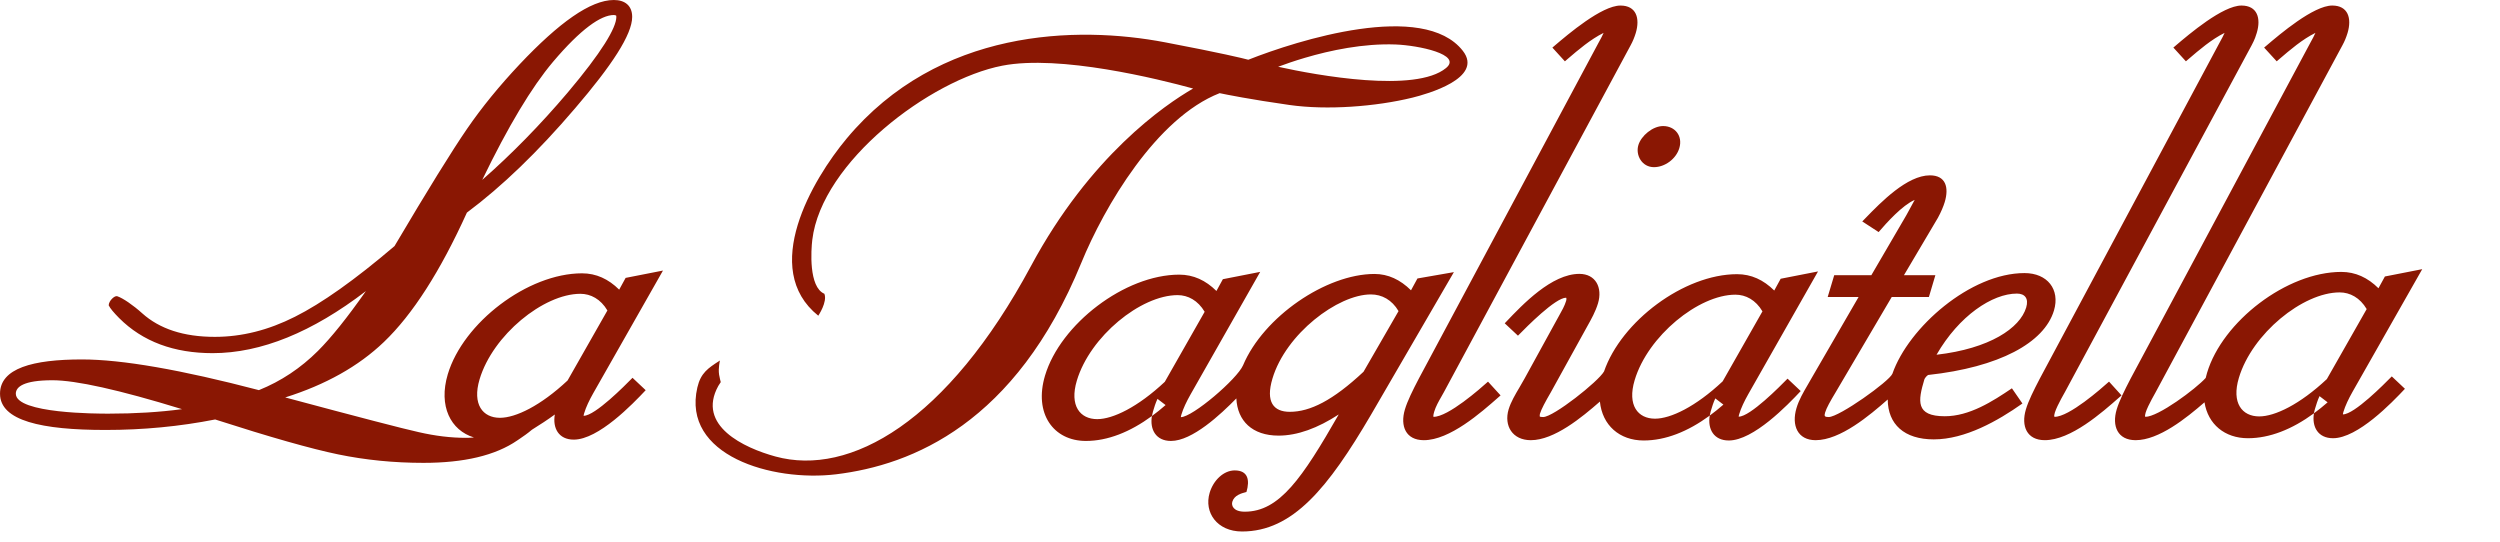<svg xmlns="http://www.w3.org/2000/svg"  viewBox="0 0 180 39">
    <path fill="#8A1703" fill-rule="evenodd" d="M42.022 29.938c-.005-.009-.002-.055.037-.183.13-.439.368-.938.662-1.456l5.013-8.819-2.689.528-.464.847c-.774-.768-1.659-1.176-2.674-1.176-3.918 0-8.56 3.564-9.667 7.268-.685 2.295.207 4.04 1.885 4.55-.19.018-.38.027-.577.027-1.078 0-2.21-.136-3.393-.408-1.106-.244-4.314-1.077-9.619-2.501 2.904-.914 5.276-2.24 7.104-3.99 2.075-1.985 4.065-5.1 5.977-9.317 2.534-1.89 5.129-4.393 7.784-7.505 2.646-3.085 4.116-5.317 4.116-6.588C45.517.402 44.987 0 44.2 0c-1.686 0-3.964 1.642-6.78 4.624-1.47 1.561-2.733 3.11-3.787 4.644-1.087 1.58-2.83 4.393-5.228 8.45-2.852 2.432-5.24 4.122-7.17 5.089-1.915.968-3.838 1.447-5.768 1.447-2.253 0-3.98-.578-5.226-1.694-.666-.6-1.4-1.101-1.802-1.232-.186-.061-.6.32-.614.653.102.217.36.522.753.92 1.693 1.695 3.95 2.526 6.727 2.526 3.494 0 7.177-1.51 11.039-4.467-1.346 1.918-2.497 3.352-3.455 4.309-1.241 1.236-2.655 2.177-4.249 2.821-5.606-1.468-9.86-2.21-12.743-2.21-3.532 0-5.896.635-5.896 2.467 0 1.949 2.99 2.61 7.598 2.61 2.707 0 5.336-.252 7.892-.755 3.959 1.274 6.908 2.111 8.851 2.513 1.97.407 4.02.611 6.148.611 2.904 0 5.177-.525 6.768-1.624.056-.04.12-.083.192-.131.233-.158.538-.365.848-.63.587-.368 1.125-.713 1.649-1.098-.17.977.274 1.81 1.362 1.81 1.778 0 4.242-2.559 5.18-3.559l-.949-.893-.029.03c-.492.5-2.666 2.707-3.488 2.707zM39.813 4.457c2-2.36 3.448-3.376 4.386-3.376.053 0 .114.021.148.033l.018.006.012.095c0 .79-1.07 2.567-3.5 5.445-1.973 2.326-4.026 4.424-6.156 6.292 1.865-3.856 3.563-6.682 5.092-8.495zM7.827 29.783h-.03c-.74 0-6.658.004-6.658-1.436 0-.48.536-.969 2.64-.969 1.683 0 4.78.684 9.327 2.081-1.627.216-3.385.324-5.279.324zm33.039-2.388c-1.948 1.825-3.74 2.687-4.87 2.687-1.232 0-2.008-.962-1.466-2.772.95-3.181 4.605-6.156 7.256-6.156.747 0 1.464.382 1.947 1.2l-2.867 5.04zm51.16-22.588c.507-.19 1.169-.42 1.937-.647 1.817-.536 4.201-1.043 6.519-.957 1.636.062 4.823.715 3.632 1.696-2.198 1.81-9.263.535-12.089-.092zM55.832 32.868c-2.254-.615-5.696-2.22-4.115-5.08.049-.088.177-.276.177-.276s-.091-.34-.12-.542c-.07-.475.062-1.014.062-1.014l-.05.032c-.797.515-1.333.862-1.576 1.908-1.133 4.896 5.375 6.812 9.99 6.253 5.477-.664 12.92-3.669 17.65-15.215 1.666-4.065 5.405-10.441 9.965-12.227.438.093 2.203.451 5.029.852 2.698.385 6.219.118 8.848-.528 1.032-.254 5.168-1.406 3.631-3.373-2.838-3.629-11.92-.75-15.444.643-.406-.108-1.88-.47-5.981-1.252-6.37-1.218-16.32-1-22.935 6.922-2.466 2.953-6.256 9.384-2.047 12.76 0 0 .673-.993.439-1.58-1.143-.482-.955-3.174-.87-3.882.67-5.61 8.483-11.534 13.682-12.54 4.144-.804 11.244.962 13.737 1.645-2.052 1.184-7.412 4.85-11.672 12.777-6.03 11.215-13.03 15.184-18.4 13.717zm27.507-4.15c-.142.304-.235.608-.325.914-.033.109-.058.216-.076.322-1.587 1.162-3.195 1.794-4.752 1.794-2.334 0-3.763-1.964-2.944-4.706 1.107-3.704 5.749-7.268 9.666-7.268 1.016 0 1.9.407 2.675 1.176l.464-.848 2.688-.527-5.012 8.818c-.294.518-.532 1.018-.663 1.458-.039.127-.04.174-.036.183.839 0 4.047-2.74 4.476-3.733 1.471-3.487 5.973-6.576 9.465-6.576.978 0 1.854.41 2.627 1.177l.464-.852 2.624-.457-5.98 10.29c-3.073 5.237-5.616 8.384-9.276 8.384-1.789 0-2.752-1.369-2.329-2.788.275-.917 1.018-1.61 1.805-1.61.959 0 1.097.7.844 1.553-.407.104-.88.246-1.018.706-.08.273.072.713.898.713 2.492 0 4.138-2.415 6.765-7.002-1.514.987-2.972 1.525-4.332 1.525-1.893 0-2.965-1.061-3.04-2.68-1.136 1.165-3.176 3.064-4.707 3.064-1.083 0-1.535-.824-1.372-1.794.33-.24.658-.504.984-.79l-.583-.446zm.528-1.228c-1.947 1.826-3.74 2.688-4.868 2.688-1.233 0-2.01-.963-1.467-2.773.95-3.181 4.605-6.156 7.256-6.156.746 0 1.464.383 1.947 1.2l-2.868 5.04zm39.309 2.11c.091-.307.184-.61.326-.915l.583.447c-.327.285-.655.549-.984.79.018-.106.043-.214.075-.322zm-4.827 2.115c1.557 0 3.165-.631 4.752-1.793-.163.97.289 1.793 1.372 1.793 1.778 0 4.242-2.558 5.178-3.558l-.947-.894-.027.027c-.486.494-2.666 2.71-3.49 2.71-.005-.008-.002-.054.036-.182.131-.439.369-.939.663-1.456l5.012-8.819-2.689.527-.463.848c-.775-.769-1.659-1.177-2.675-1.177-3.823 0-8.336 3.396-9.58 7.003-.404.719-3.642 3.283-4.383 3.283-.12 0-.196-.014-.241-.028l-.002-.025c-.005-.04-.013-.104.01-.18.098-.33.389-.869.785-1.55l2.386-4.32c.076-.141.154-.28.232-.42.301-.536.599-1.069.779-1.667.337-1.128-.167-2.118-1.343-2.118-1.989 0-4.075 2.193-5.276 3.456l-.098.102.953.892.063-.063c.542-.552 2.629-2.672 3.406-2.672h.001c.006.01.044.072-.003.232-.108.358-.307.71-.499 1.05-.07.124-.139.246-.202.366l-2.288 4.168c-.112.209-.238.422-.366.638-.305.515-.622 1.05-.786 1.59-.349 1.178.279 2.215 1.599 2.215 1.687 0 3.68-1.646 4.975-2.78.169 1.702 1.409 2.802 3.156 2.802zm.812-1.57c1.128 0 2.923-.861 4.87-2.687l2.866-5.04c-.482-.819-1.2-1.201-1.947-1.201-2.65 0-6.306 2.974-7.255 6.156-.543 1.81.234 2.772 1.466 2.772zm47.844-1.623c-.141.304-.234.608-.325.914-.032.108-.058.216-.075.322-1.587 1.162-3.195 1.794-4.752 1.794-1.672 0-2.879-1.007-3.129-2.586-1.308 1.137-3.287 2.727-4.959 2.727-1.293 0-1.722-1.012-1.363-2.215.185-.613.561-1.367 1.005-2.223l12.909-24.122c.199-.35.323-.605.395-.766-.945.468-1.818 1.217-2.62 1.904l-.168.144-.906-.989.158-.133c.977-.832 3.401-2.894 4.747-2.894 1.142 0 1.418.916 1.103 1.973-.094.308-.213.604-.369.887l-13.448 24.978-.064.117c-.222.396-.799 1.426-.686 1.658.923.013 3.643-2.015 4.353-2.8.028-.12.06-.242.097-.366 1.108-3.703 5.749-7.268 9.667-7.268 1.015 0 1.9.408 2.674 1.177l.464-.848 2.688-.527-5.012 8.818c-.293.517-.531 1.018-.663 1.457-.038.128-.04.173-.035.182.819 0 2.984-2.196 3.484-2.703l.033-.033.947.892c-.937 1-3.401 3.559-5.179 3.559-1.082 0-1.535-.824-1.371-1.794.329-.241.657-.505.983-.79l-.583-.446zm.529-1.228c-1.947 1.825-3.741 2.688-4.869 2.688-1.233 0-2.009-.963-1.467-2.773.95-3.181 4.606-6.156 7.256-6.156.747 0 1.464.383 1.947 1.2l-2.867 5.04zm-28.977.017c.013-.048.134-.23.264-.312 5.111-.554 8.367-2.314 9.065-4.643.45-1.513-.47-2.694-2.122-2.694-3.887 0-8.347 3.909-9.511 7.248-.227.547-3.827 3.117-4.59 3.117-.294 0-.332-.066-.254-.329.1-.327.371-.813.754-1.448l4.04-6.864h2.677l.467-1.571h-2.263l2.445-4.132c.222-.403.396-.817.492-1.134.315-1.05.08-1.924-1.067-1.924-1.642 0-3.52 1.93-4.62 3.061l-.25.257 1.178.766c.583-.681 1.712-1.936 2.597-2.317-.068.13-.206.382-.425.78l-.002.004-.177.323-2.518 4.316h-2.673l-.47 1.57h2.224l-3.395 5.859c-.083.149-.171.3-.26.452-.316.54-.645 1.103-.816 1.689-.372 1.241.08 2.308 1.377 2.308 1.779 0 3.896-1.79 5.193-2.93.01 1.783 1.187 2.873 3.314 2.873 2.265 0 4.625-1.34 6.383-2.584l-.756-1.094c-1.397.945-3.058 2.012-4.833 2.012-2.123 0-1.932-1.107-1.468-2.66zm.874-1.77c1.619-2.814 4.022-4.403 5.786-4.403.579 0 .862.354.67 1-.446 1.486-2.628 2.962-6.456 3.403zm-41.258 1.227l2.522-4.369c-.48-.816-1.2-1.2-1.993-1.2-2.372 0-6.124 2.836-7.086 6.06-.503 1.677.073 2.392 1.25 2.392 1.459 0 3.103-.82 5.307-2.883zm14.684-22.512c.798-.683 1.666-1.425 2.602-1.889-.069.16-.194.416-.394.766l-12.907 24.122c-.447.857-.821 1.61-1.005 2.224-.359 1.202.068 2.214 1.361 2.214 1.867 0 4.112-1.978 5.384-3.099l.143-.126-.904-.99c-.536.482-2.876 2.55-3.93 2.534-.005-.011-.025-.1.052-.36.113-.383.323-.75.526-1.105.06-.105.118-.207.174-.31L117.406 3.26c.156-.283.275-.579.37-.887.314-1.057.041-1.973-1.104-1.973-1.346 0-3.771 2.065-4.745 2.894l-.003.003-.153.13.901.989.186-.16zm6.227 7.78c-.859 0-1.34-.858-1.121-1.59.202-.669 1.029-1.37 1.781-1.37.86 0 1.43.716 1.167 1.59-.235.786-1.048 1.37-1.827 1.37zm41.088-9.669c-.941.466-1.813 1.213-2.612 1.898l-.175.15-.903-.99.154-.13.005-.005c.978-.832 3.398-2.89 4.744-2.89 1.142 0 1.419.912 1.101 1.97-.046.159-.141.472-.367.888l-13.449 24.98-.054.096c-.213.38-.811 1.444-.698 1.679 1.054.014 3.392-2.052 3.932-2.536l.899.992-.142.125c-1.272 1.122-3.514 3.099-5.383 3.099-1.291 0-1.719-1.012-1.36-2.213.182-.615.56-1.37 1.005-2.225l12.908-24.122c.2-.353.324-.607.395-.766z" clip-rule="evenodd"/>
</svg>
